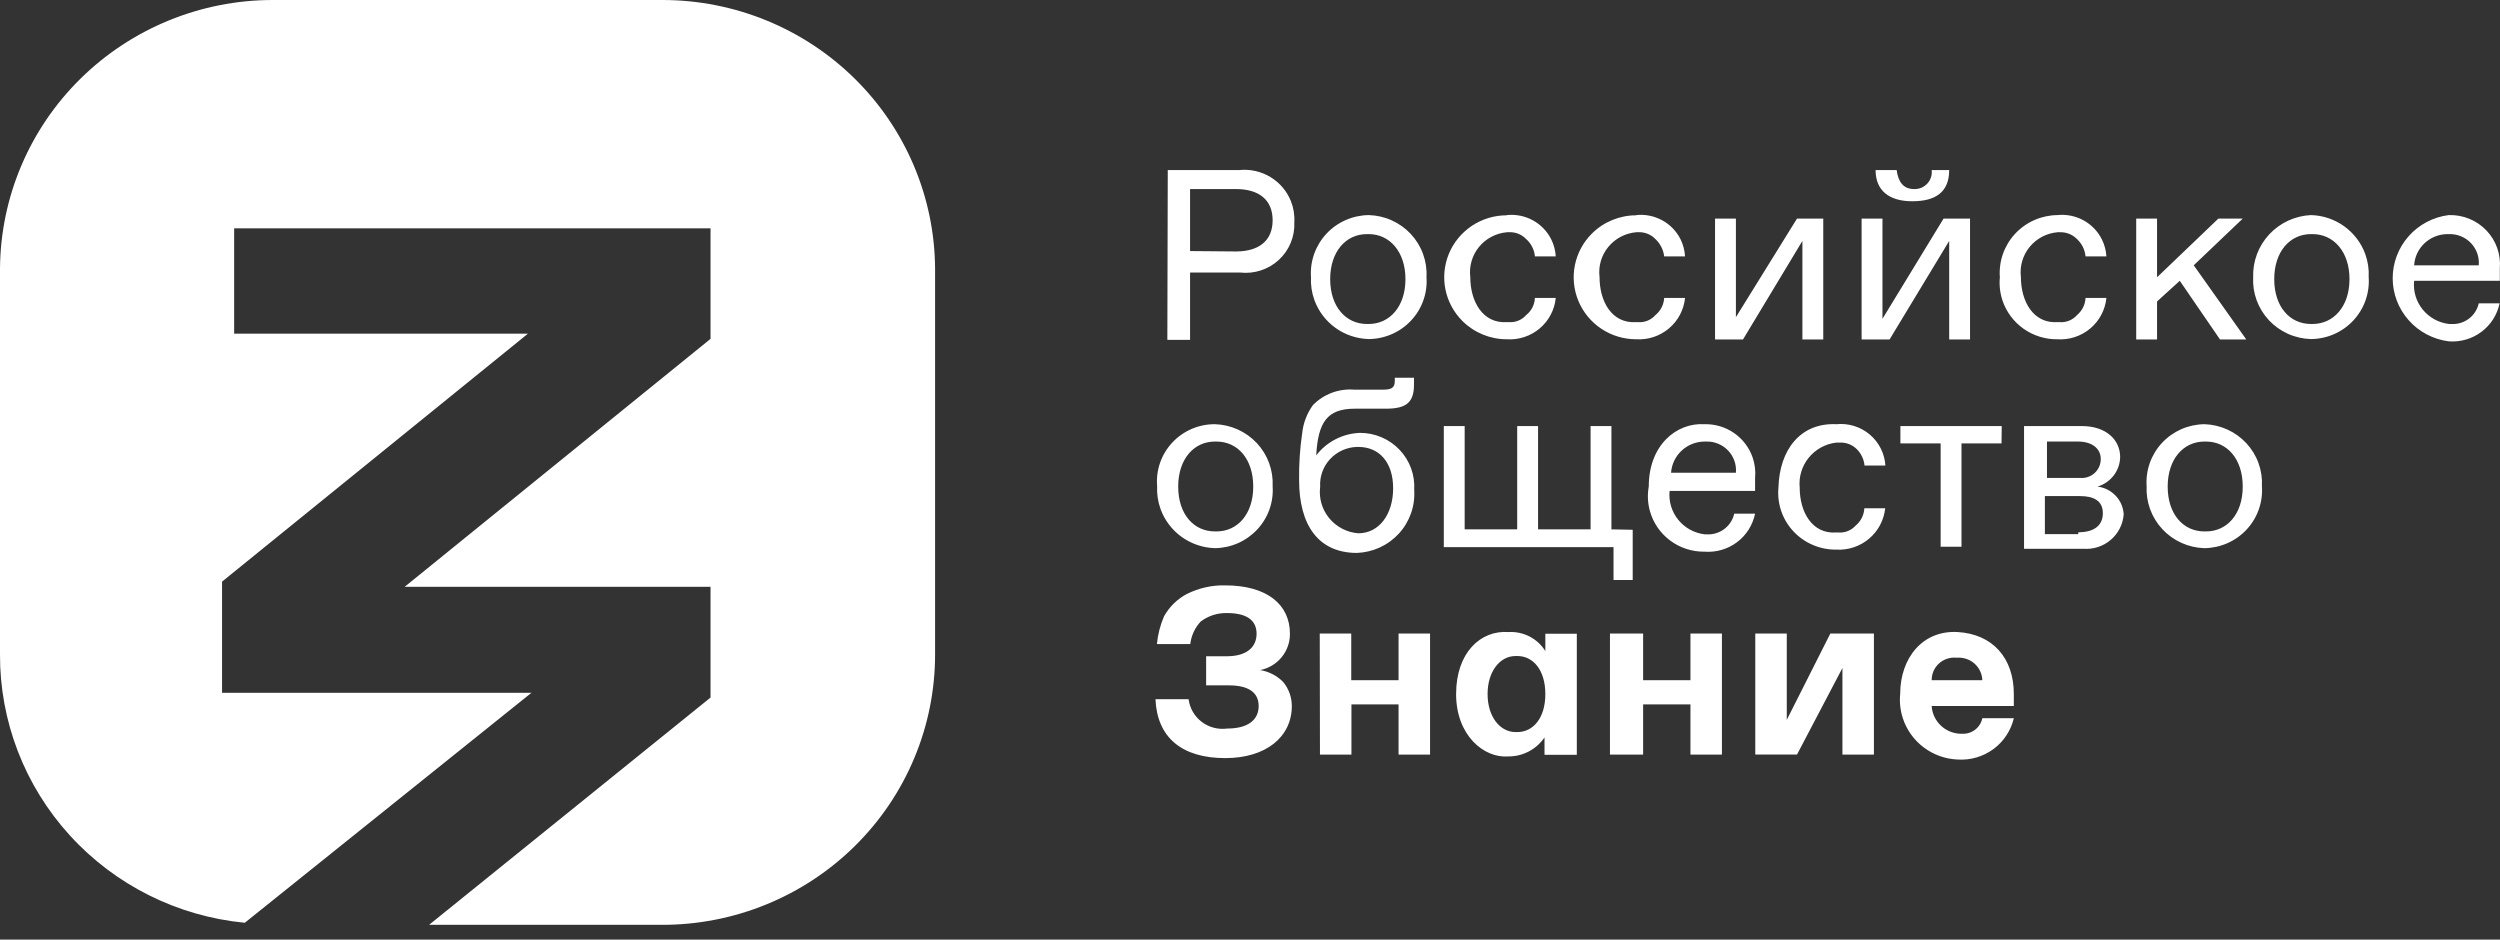 <?xml version="1.0" encoding="UTF-8"?> <svg xmlns="http://www.w3.org/2000/svg" width="149" height="56" viewBox="0 0 149 56" fill="none"><rect x="0" y="0" width="149" height="56" fill="#333333" stroke="none"/><path d="M55.731 38.988V16.009C55.705 11.754 53.981 7.681 50.936 4.683C47.89 1.683 43.771 -0 39.478 4.96299e-08H16.253C11.962 0.003 7.845 1.688 4.8 4.687C1.755 7.684 0.03 11.755 0 16.009V38.988C-0.019 42.979 1.467 46.832 4.165 49.793C6.865 52.755 10.582 54.611 14.589 54.997L31.674 41.291H13.234V34.665L31.463 19.888H13.955V13.608H42.348V20.196L24.119 34.973H42.348V41.574L25.573 55.12H39.428C41.569 55.127 43.689 54.714 45.668 53.906C47.648 53.098 49.446 51.91 50.962 50.411C52.477 48.913 53.678 47.132 54.496 45.171C55.315 43.211 55.734 41.11 55.731 38.988ZM69.599 10.135H73.861C74.509 10.069 75.161 10.216 75.717 10.552C76.273 10.888 76.703 11.395 76.941 11.996C77.099 12.395 77.167 12.823 77.141 13.251C77.16 13.667 77.088 14.082 76.929 14.468C76.771 14.854 76.529 15.201 76.222 15.486C75.915 15.771 75.549 15.986 75.15 16.116C74.751 16.247 74.328 16.29 73.911 16.243H70.928V20.257H69.574L69.599 10.135ZM73.662 14.987C75.016 14.987 75.849 14.359 75.849 13.128C75.849 11.896 75.016 11.268 73.662 11.268H70.928V14.963L73.662 14.987ZM81.578 12.819C82.05 12.832 82.516 12.938 82.946 13.132C83.377 13.326 83.764 13.603 84.085 13.947C84.406 14.291 84.654 14.696 84.814 15.137C84.975 15.578 85.044 16.046 85.019 16.514C85.054 16.984 84.99 17.456 84.833 17.901C84.676 18.346 84.428 18.754 84.105 19.099C83.783 19.446 83.392 19.723 82.957 19.913C82.522 20.104 82.053 20.204 81.578 20.208C80.866 20.189 80.176 19.958 79.599 19.545C79.021 19.131 78.583 18.555 78.341 17.891C78.18 17.45 78.111 16.982 78.135 16.514C78.103 16.044 78.168 15.573 78.326 15.129C78.484 14.685 78.732 14.278 79.054 13.932C79.376 13.586 79.766 13.309 80.2 13.118C80.634 12.927 81.103 12.825 81.578 12.819ZM81.578 19.309C82.82 19.309 83.765 18.275 83.765 16.637C83.765 14.999 82.82 13.953 81.578 13.953H81.466C80.223 13.953 79.279 14.987 79.279 16.637C79.279 18.287 80.223 19.309 81.466 19.309H81.578ZM89.803 12.819C90.34 12.763 90.882 12.871 91.355 13.129C91.829 13.387 92.211 13.782 92.452 14.262C92.611 14.581 92.703 14.928 92.723 15.282H91.481C91.445 14.884 91.259 14.514 90.959 14.248C90.827 14.11 90.667 14.002 90.489 13.932C90.31 13.861 90.119 13.831 89.928 13.841H89.816C89.493 13.869 89.179 13.96 88.893 14.111C88.606 14.261 88.354 14.467 88.15 14.716C87.945 14.966 87.794 15.254 87.705 15.563C87.615 15.871 87.589 16.195 87.629 16.514C87.629 17.955 88.362 19.297 89.816 19.199H89.928C90.121 19.213 90.314 19.183 90.493 19.11C90.672 19.037 90.832 18.924 90.959 18.779C91.115 18.656 91.242 18.501 91.332 18.325C91.421 18.148 91.472 17.955 91.481 17.757H92.723C92.654 18.463 92.311 19.115 91.766 19.575C91.221 20.035 90.517 20.266 89.803 20.221C88.815 20.221 87.867 19.831 87.167 19.138C86.646 18.622 86.291 17.963 86.147 17.246C86.003 16.529 86.077 15.786 86.359 15.111C86.642 14.436 87.12 13.859 87.733 13.453C88.346 13.048 89.066 12.831 89.803 12.832V12.819ZM97.52 12.819C98.056 12.763 98.597 12.872 99.069 13.13C99.541 13.388 99.922 13.783 100.161 14.263C100.318 14.581 100.409 14.928 100.428 15.282H99.185C99.139 14.887 98.954 14.521 98.663 14.248C98.529 14.108 98.367 14 98.186 13.93C98.006 13.86 97.813 13.829 97.619 13.841H97.52C97.197 13.869 96.883 13.961 96.597 14.111C96.311 14.262 96.058 14.468 95.854 14.717C95.649 14.966 95.498 15.254 95.408 15.563C95.319 15.872 95.293 16.195 95.333 16.514C95.333 17.955 96.054 19.297 97.52 19.199H97.619C97.814 19.215 98.01 19.186 98.192 19.113C98.373 19.04 98.535 18.926 98.663 18.779C98.817 18.654 98.942 18.499 99.032 18.323C99.122 18.147 99.174 17.954 99.185 17.757H100.428C100.358 18.461 100.017 19.111 99.474 19.57C98.932 20.029 98.232 20.263 97.52 20.221C96.783 20.222 96.062 20.006 95.448 19.6C94.835 19.194 94.357 18.617 94.075 17.942C93.793 17.266 93.719 16.523 93.863 15.806C94.007 15.089 94.362 14.431 94.884 13.914C95.583 13.221 96.531 12.832 97.52 12.832V12.819ZM108.666 13.029V20.233H107.423V14.359L103.882 20.233H102.217V13.029H103.46V18.903L107.101 13.029H108.666ZM117.414 13.029V20.233H116.172V14.359L112.618 20.233H110.952V13.029H112.195V19.001L115.836 13.029L117.414 13.029ZM113.04 10.135C113.139 10.861 113.45 11.268 114.084 11.268C114.231 11.273 114.377 11.246 114.513 11.189C114.648 11.132 114.77 11.047 114.869 10.94C114.968 10.832 115.043 10.704 115.087 10.565C115.132 10.426 115.146 10.28 115.128 10.135H116.172C116.172 11.477 115.326 11.995 113.972 11.995C112.618 11.995 111.785 11.379 111.785 10.135H113.04ZM122.621 12.819C123.158 12.763 123.699 12.871 124.173 13.129C124.646 13.387 125.029 13.782 125.269 14.262C125.429 14.581 125.521 14.928 125.541 15.282H124.298C124.262 14.887 124.08 14.519 123.789 14.248C123.654 14.111 123.491 14.003 123.311 13.933C123.131 13.863 122.938 13.832 122.745 13.841H122.633C122.311 13.869 121.996 13.96 121.71 14.11C121.424 14.261 121.171 14.467 120.967 14.716C120.762 14.966 120.611 15.254 120.522 15.563C120.432 15.871 120.406 16.195 120.446 16.514C120.446 17.955 121.179 19.297 122.633 19.199H122.745C122.94 19.215 123.136 19.186 123.318 19.113C123.499 19.04 123.66 18.926 123.789 18.779C123.94 18.653 124.064 18.497 124.152 18.321C124.239 18.145 124.289 17.953 124.298 17.757H125.541C125.472 18.463 125.128 19.115 124.583 19.575C124.038 20.035 123.335 20.266 122.621 20.221C121.901 20.229 121.197 20.011 120.61 19.598C120.023 19.185 119.583 18.598 119.353 17.922C119.201 17.473 119.146 16.997 119.191 16.526C119.156 16.056 119.218 15.584 119.373 15.139C119.529 14.694 119.775 14.284 120.096 13.937C120.418 13.59 120.807 13.311 121.242 13.119C121.676 12.927 122.145 12.825 122.621 12.819ZM129.915 16.735L128.56 17.967V20.233H127.318V13.029H128.56V16.526L132.214 13.029H133.667L130.747 15.812L133.879 20.233H132.313L129.915 16.735ZM137.731 12.819C138.443 12.838 139.132 13.069 139.71 13.483C140.287 13.896 140.725 14.473 140.968 15.137C141.128 15.578 141.198 16.046 141.173 16.514C141.207 16.984 141.143 17.456 140.986 17.901C140.829 18.346 140.581 18.754 140.259 19.1C139.936 19.447 139.545 19.724 139.11 19.914C138.676 20.105 138.206 20.205 137.731 20.208C137.258 20.195 136.793 20.089 136.362 19.895C135.932 19.702 135.545 19.425 135.224 19.081C134.903 18.736 134.655 18.332 134.494 17.891C134.334 17.45 134.264 16.982 134.289 16.514C134.259 15.573 134.604 14.659 135.247 13.968C135.891 13.277 136.783 12.864 137.731 12.819ZM137.83 19.309C139.073 19.309 140.03 18.275 140.03 16.637C140.03 14.999 139.085 13.953 137.83 13.953H137.731C136.488 13.953 135.544 14.987 135.544 16.637C135.544 18.287 136.476 19.309 137.731 19.309H137.83ZM145.957 12.819C146.374 12.807 146.789 12.883 147.175 13.042C147.561 13.2 147.908 13.438 148.195 13.739C148.481 14.04 148.7 14.398 148.837 14.79C148.973 15.181 149.025 15.596 148.989 16.009V16.735H143.882C143.818 17.349 144 17.962 144.389 18.443C144.777 18.924 145.34 19.235 145.957 19.309H146.068C146.449 19.338 146.828 19.23 147.134 19.003C147.44 18.777 147.653 18.448 147.734 18.078H148.976C148.836 18.757 148.45 19.362 147.892 19.779C147.334 20.197 146.641 20.397 145.944 20.344C145.021 20.226 144.173 19.78 143.559 19.087C142.944 18.395 142.604 17.504 142.604 16.582C142.604 15.659 142.943 14.768 143.558 14.075C144.173 13.383 145.021 12.936 145.944 12.819H145.957ZM147.734 15.812C147.755 15.571 147.724 15.328 147.644 15.1C147.563 14.871 147.435 14.662 147.267 14.486C147.099 14.311 146.896 14.172 146.67 14.08C146.444 13.988 146.201 13.945 145.957 13.953H145.857C145.352 13.958 144.868 14.153 144.501 14.498C144.135 14.842 143.913 15.312 143.882 15.812H147.734ZM72.407 25.282C72.879 25.296 73.344 25.404 73.774 25.598C74.203 25.792 74.59 26.069 74.911 26.413C75.231 26.757 75.479 27.161 75.64 27.601C75.801 28.041 75.872 28.509 75.849 28.977C75.881 29.446 75.817 29.918 75.659 30.361C75.501 30.805 75.253 31.213 74.931 31.558C74.608 31.904 74.218 32.181 73.784 32.372C73.35 32.564 72.882 32.665 72.407 32.671C71.696 32.649 71.008 32.416 70.431 32.003C69.855 31.59 69.417 31.014 69.174 30.352C69.013 29.911 68.942 29.444 68.965 28.976C68.925 28.505 68.985 28.03 69.14 27.583C69.295 27.136 69.543 26.726 69.867 26.379C70.19 26.031 70.583 25.754 71.02 25.565C71.458 25.376 71.93 25.28 72.407 25.282ZM72.506 31.673C73.749 31.673 74.693 30.651 74.693 29.001C74.693 27.351 73.762 26.317 72.506 26.317H72.407C71.164 26.317 70.22 27.351 70.22 29.001C70.22 30.651 71.152 31.673 72.407 31.673H72.506ZM77.613 25.799C77.678 25.204 77.897 24.636 78.247 24.149C78.565 23.82 78.954 23.567 79.384 23.407C79.814 23.247 80.275 23.185 80.732 23.225H82.398C82.919 23.225 83.13 23.127 83.13 22.708V22.511H84.274V22.917C84.274 23.952 83.851 24.358 82.609 24.358H80.745C79.08 24.358 78.558 25.183 78.446 27.141C78.754 26.74 79.147 26.411 79.599 26.179C80.05 25.947 80.547 25.817 81.056 25.799C81.497 25.799 81.934 25.887 82.339 26.061C82.745 26.233 83.11 26.487 83.413 26.805C83.716 27.124 83.95 27.5 84.1 27.912C84.25 28.323 84.313 28.761 84.286 29.198C84.318 29.669 84.255 30.141 84.099 30.587C83.943 31.032 83.699 31.443 83.38 31.793C83.061 32.143 82.675 32.426 82.243 32.626C81.812 32.825 81.344 32.937 80.869 32.954C78.582 32.954 77.427 31.304 77.427 28.619C77.413 27.676 77.475 26.733 77.613 25.799ZM80.956 31.784C82.199 31.784 83.031 30.651 83.031 29.099C83.031 27.547 82.199 26.637 80.956 26.637H80.869C80.567 26.646 80.269 26.716 79.994 26.841C79.719 26.966 79.472 27.145 79.268 27.367C79.064 27.588 78.907 27.848 78.806 28.131C78.706 28.414 78.663 28.714 78.682 29.013C78.639 29.345 78.665 29.681 78.757 30.003C78.849 30.324 79.006 30.623 79.219 30.882C79.432 31.141 79.696 31.355 79.994 31.51C80.293 31.665 80.62 31.758 80.956 31.784ZM97.309 31.575V34.567H96.166V32.609H86.051V25.393H87.294V31.55H90.425V25.393H91.668V31.55H94.799V25.393H96.041V31.55L97.309 31.575ZM101.583 25.282C102.212 25.266 102.83 25.45 103.347 25.806C103.864 26.163 104.252 26.674 104.457 27.264C104.592 27.656 104.642 28.072 104.603 28.484V29.259H99.508C99.446 29.876 99.629 30.492 100.02 30.975C100.41 31.459 100.976 31.771 101.596 31.846H101.695C102.076 31.872 102.453 31.763 102.758 31.537C103.064 31.311 103.278 30.983 103.36 30.614H104.603C104.465 31.292 104.083 31.897 103.526 32.315C102.97 32.732 102.279 32.933 101.583 32.88C100.845 32.888 100.124 32.653 99.535 32.211C98.946 31.77 98.522 31.146 98.329 30.439C98.201 29.97 98.18 29.479 98.266 29.001C98.266 26.525 99.918 25.183 101.583 25.282ZM103.46 28.176C103.481 27.935 103.451 27.692 103.37 27.463C103.29 27.235 103.161 27.026 102.993 26.85C102.825 26.674 102.622 26.536 102.396 26.444C102.17 26.352 101.927 26.308 101.683 26.317H101.583C101.077 26.322 100.591 26.516 100.222 26.861C99.854 27.205 99.63 27.675 99.595 28.176H103.46ZM109.449 25.282C109.805 25.247 110.165 25.283 110.506 25.389C110.848 25.494 111.165 25.667 111.437 25.897C111.71 26.127 111.933 26.409 112.093 26.727C112.253 27.044 112.347 27.39 112.369 27.745H111.126C111.092 27.389 110.939 27.056 110.692 26.797C110.558 26.656 110.396 26.546 110.216 26.474C110.036 26.402 109.842 26.369 109.648 26.378H109.449C108.803 26.452 108.211 26.775 107.802 27.277C107.393 27.779 107.199 28.42 107.262 29.063C107.262 30.503 107.995 31.845 109.449 31.735H109.548C109.742 31.753 109.938 31.726 110.119 31.655C110.3 31.584 110.462 31.473 110.592 31.329C110.747 31.202 110.873 31.044 110.963 30.866C111.053 30.688 111.105 30.493 111.114 30.294H112.357C112.284 30.999 111.94 31.648 111.396 32.107C110.852 32.566 110.15 32.799 109.437 32.757C108.959 32.762 108.485 32.668 108.046 32.48C107.606 32.293 107.212 32.016 106.887 31.668C106.562 31.32 106.315 30.908 106.161 30.459C106.008 30.01 105.951 29.534 105.995 29.062C106.057 26.797 107.312 25.184 109.449 25.282ZM119.291 26.427H116.905V32.585H115.662V26.427H113.264V25.393H119.303L119.291 26.427ZM120.633 25.393H124.074C125.529 25.393 126.361 26.218 126.361 27.239C126.354 27.638 126.219 28.024 125.975 28.34C125.731 28.657 125.392 28.889 125.007 29.001C125.422 29.049 125.806 29.242 126.092 29.544C126.379 29.845 126.549 30.238 126.572 30.651C126.552 30.943 126.473 31.227 126.341 31.488C126.209 31.75 126.027 31.983 125.804 32.174C125.581 32.365 125.322 32.51 125.043 32.602C124.763 32.693 124.468 32.729 124.174 32.707H120.633V25.393ZM123.963 28.483C124.121 28.499 124.281 28.481 124.433 28.431C124.584 28.381 124.723 28.3 124.84 28.193C124.957 28.086 125.05 27.956 125.113 27.811C125.176 27.666 125.208 27.509 125.205 27.351C125.205 26.735 124.683 26.316 123.851 26.316H122V28.483H123.963ZM123.876 31.723C124.808 31.723 125.33 31.317 125.33 30.589C125.33 29.863 124.808 29.567 123.975 29.567H121.875V31.833H123.851L123.876 31.723ZM131.381 25.282C131.853 25.296 132.317 25.404 132.746 25.598C133.175 25.792 133.561 26.069 133.88 26.413C134.2 26.757 134.447 27.161 134.607 27.602C134.766 28.042 134.836 28.509 134.811 28.976C134.844 29.445 134.781 29.916 134.625 30.36C134.468 30.804 134.222 31.212 133.901 31.558C133.58 31.904 133.19 32.181 132.757 32.372C132.324 32.564 131.855 32.665 131.381 32.671C130.909 32.657 130.444 32.549 130.014 32.355C129.585 32.161 129.198 31.883 128.877 31.539C128.557 31.195 128.309 30.791 128.148 30.351C127.987 29.911 127.916 29.444 127.939 28.976C127.907 28.506 127.971 28.035 128.129 27.591C128.287 27.147 128.535 26.74 128.857 26.394C129.18 26.049 129.57 25.772 130.004 25.58C130.438 25.389 130.906 25.288 131.381 25.282ZM131.481 31.673C132.723 31.673 133.667 30.651 133.667 29.001C133.667 27.351 132.735 26.317 131.481 26.317H131.381C130.138 26.317 129.194 27.351 129.194 29.001C129.194 30.651 130.126 31.673 131.381 31.673H131.481ZM76.47 40.638C76.808 41.043 76.993 41.553 76.992 42.079C76.992 43.939 75.427 45.183 73.028 45.183C70.431 45.183 68.965 43.951 68.866 41.673H70.841C70.875 41.938 70.961 42.194 71.095 42.426C71.229 42.658 71.408 42.861 71.622 43.023C71.836 43.186 72.08 43.305 72.341 43.373C72.602 43.442 72.873 43.458 73.14 43.421C74.383 43.421 75.016 42.904 75.016 42.079C75.016 41.254 74.383 40.847 73.24 40.847H71.885V39.112H73.128C74.271 39.112 74.892 38.594 74.892 37.769C74.892 36.944 74.271 36.538 73.128 36.538C72.563 36.525 72.011 36.703 71.562 37.043C71.216 37.413 70.998 37.883 70.941 38.385H68.953C69.006 37.817 69.149 37.26 69.375 36.735C69.687 36.171 70.158 35.709 70.729 35.405C71.437 35.049 72.222 34.871 73.016 34.888C75.501 34.888 76.88 36.021 76.88 37.769C76.885 38.279 76.71 38.775 76.385 39.17C76.061 39.566 75.608 39.837 75.103 39.937C75.622 40.021 76.101 40.267 76.47 40.638ZM78.657 37.757H80.534V40.54H83.354V37.757H85.231V44.973H83.354V41.981H80.546V44.973H78.67L78.657 37.757ZM86.784 41.365C86.784 38.902 88.237 37.547 89.915 37.67C90.349 37.646 90.781 37.739 91.166 37.938C91.551 38.138 91.874 38.437 92.102 38.803V37.769H93.978V44.986H92.053V43.951C91.812 44.306 91.486 44.596 91.104 44.793C90.722 44.991 90.296 45.091 89.865 45.084C88.449 45.183 86.784 43.84 86.784 41.365ZM90.437 43.631C91.369 43.631 92.102 42.805 92.102 41.365C92.102 39.924 91.369 39.099 90.437 39.099H90.325C89.393 39.099 88.66 40.022 88.66 41.365C88.66 42.707 89.393 43.631 90.325 43.631H90.437ZM95.954 37.757H97.93V40.54H100.751V37.757H102.627V44.973H100.751V41.981H97.93V44.973H95.954V37.757ZM111.686 37.757V44.973H109.809V39.813L107.101 44.972H104.615V37.757H106.492V42.904L109.089 37.757H111.686ZM113.251 41.365C113.251 39.197 114.606 37.547 116.681 37.67C118.756 37.793 120.024 39.209 120.024 41.365V42.079H115.128C115.154 42.508 115.338 42.913 115.645 43.217C115.952 43.521 116.36 43.703 116.793 43.729H116.905C117.19 43.753 117.474 43.672 117.703 43.501C117.932 43.331 118.09 43.084 118.147 42.805H120.024C119.851 43.542 119.42 44.194 118.808 44.645C118.196 45.096 117.442 45.317 116.681 45.268C115.945 45.239 115.236 44.986 114.65 44.543C114.064 44.101 113.629 43.491 113.405 42.795C113.256 42.334 113.204 41.847 113.251 41.365ZM118.147 40.539C118.141 40.356 118.098 40.175 118.02 40.008C117.943 39.841 117.833 39.69 117.697 39.565C117.561 39.44 117.401 39.344 117.226 39.281C117.052 39.217 116.866 39.189 116.681 39.197H116.582C116.395 39.182 116.208 39.206 116.031 39.266C115.854 39.327 115.693 39.424 115.556 39.55C115.419 39.676 115.31 39.83 115.236 40C115.163 40.17 115.126 40.354 115.128 40.539H118.147Z" fill="white"></path></svg> 